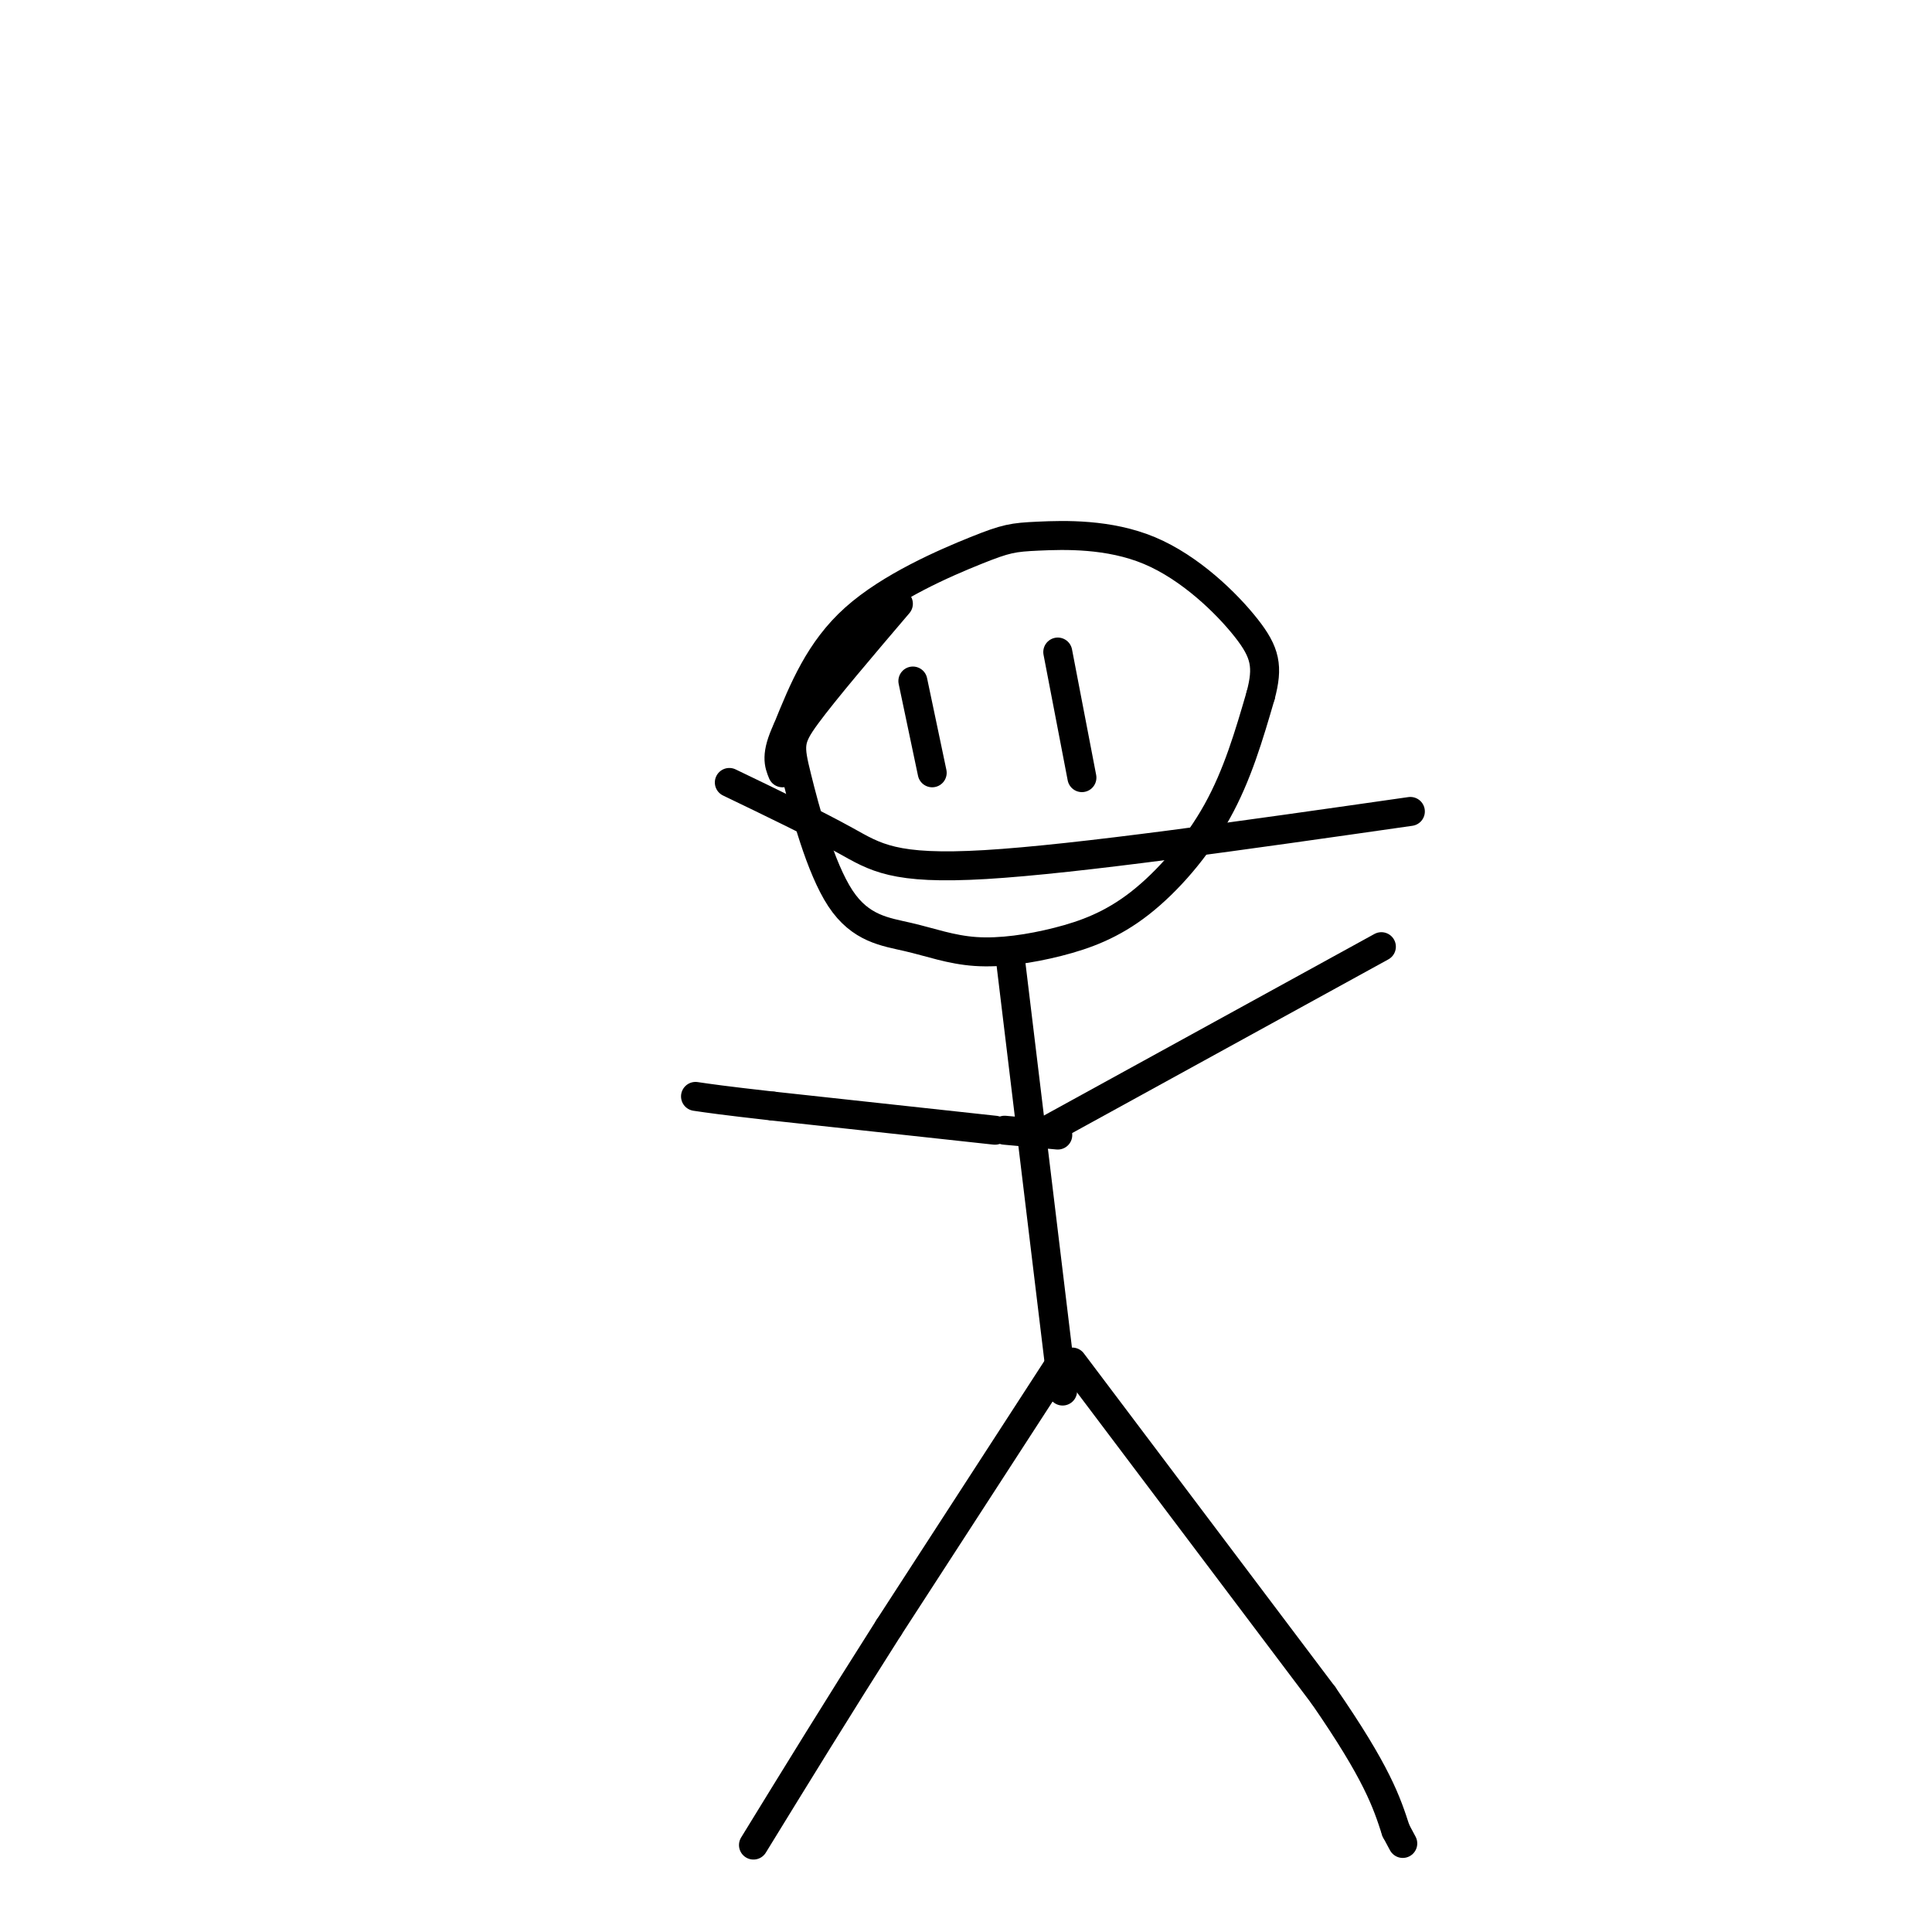 <svg viewBox='0 0 400 400' version='1.1' xmlns='http://www.w3.org/2000/svg' xmlns:xlink='http://www.w3.org/1999/xlink'><g fill='none' stroke='#000000' stroke-width='6' stroke-linecap='round' stroke-linejoin='round'><path d='M186,125c-7.622,8.949 -15.244,17.899 -19,23c-3.756,5.101 -3.647,6.355 -2,13c1.647,6.645 4.830,18.682 9,25c4.170,6.318 9.327,6.916 14,8c4.673,1.084 8.863,2.655 14,3c5.137,0.345 11.222,-0.536 17,-2c5.778,-1.464 11.248,-3.509 17,-8c5.752,-4.491 11.786,-11.426 16,-19c4.214,-7.574 6.607,-15.787 9,-24'/><path d='M261,144c1.584,-5.964 1.043,-8.873 -3,-14c-4.043,-5.127 -11.589,-12.470 -20,-16c-8.411,-3.530 -17.688,-3.245 -23,-3c-5.312,0.245 -6.661,0.451 -13,3c-6.339,2.549 -17.668,7.443 -25,14c-7.332,6.557 -10.666,14.779 -14,23'/><path d='M163,151c-2.500,5.333 -1.750,7.167 -1,9'/><path d='M209,197c0.000,0.000 11.000,91.000 11,91'/><path d='M219,283c0.000,0.000 -35.000,54.000 -35,54'/><path d='M184,337c-10.500,16.500 -19.250,30.750 -28,45'/><path d='M222,282c0.000,0.000 52.000,69.000 52,69'/><path d='M274,351c11.167,16.167 13.083,22.083 15,28'/><path d='M289,379c2.500,4.667 1.250,2.333 0,0'/><path d='M206,234c0.000,0.000 -46.000,-5.000 -46,-5'/><path d='M160,229c-10.333,-1.167 -13.167,-1.583 -16,-2'/><path d='M215,235c0.000,0.000 71.000,-39.000 71,-39'/><path d='M208,234c0.000,0.000 11.000,1.000 11,1'/><path d='M189,141c0.000,0.000 4.000,19.000 4,19'/><path d='M219,135c0.000,0.000 5.000,26.000 5,26'/><path d='M151,162c8.867,4.267 17.733,8.533 24,12c6.267,3.467 9.933,6.133 29,5c19.067,-1.133 53.533,-6.067 88,-11'/></g>
</svg>